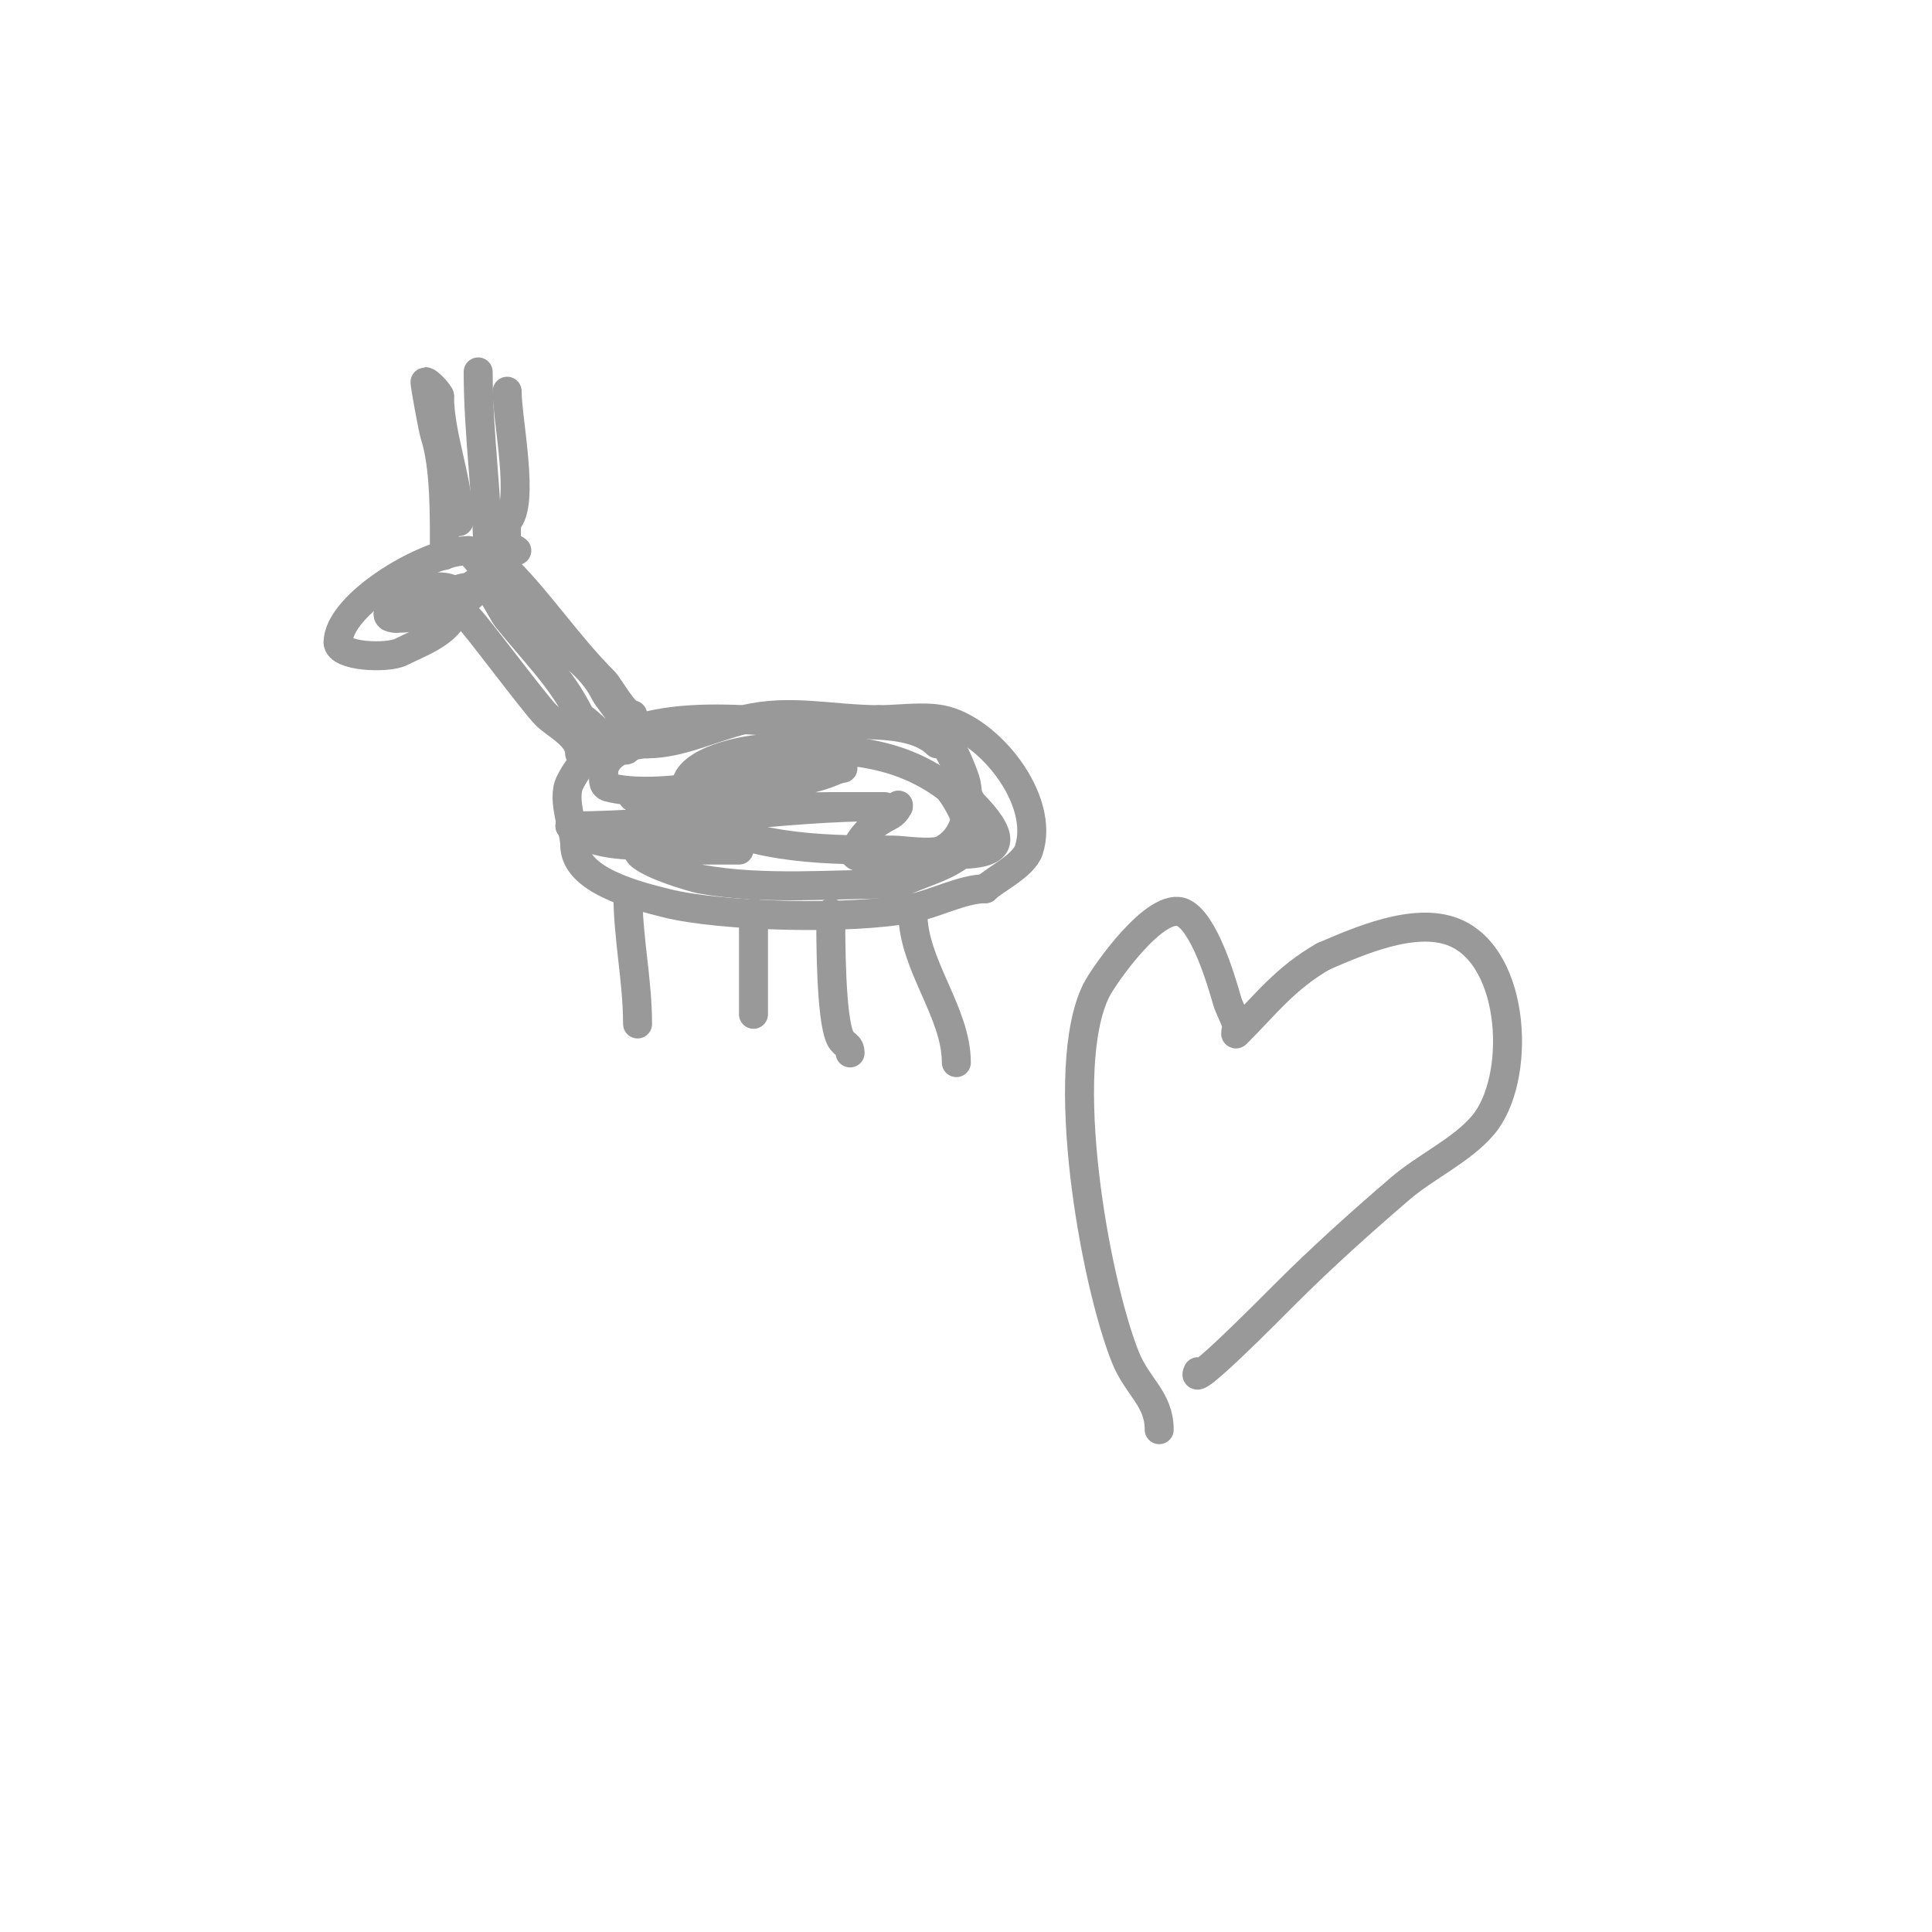 <svg viewBox='0 0 400 400' version='1.1' xmlns='http://www.w3.org/2000/svg' xmlns:xlink='http://www.w3.org/1999/xlink'><g fill='none' stroke='#999999' stroke-width='6' stroke-linecap='round' stroke-linejoin='round'><path d='M194,154c-5.569,-5.569 -19.129,-3.471 -26,-4c-17.551,-1.35 -41.79,-4.42 -50,12c-1.79,3.581 1,9.843 1,13'/><path d='M119,175c0,7.251 12.603,10.401 19,12c11.162,2.791 38.281,3.544 51,1c4.565,-0.913 10.429,-4 15,-4'/><path d='M204,184c1.909,-1.909 7.903,-4.709 9,-8c3.473,-10.42 -8.311,-25.062 -18,-27c-3.927,-0.785 -8.956,0 -13,0'/><path d='M182,149c-9.654,0 -18.52,-2.37 -28,0c-6.964,1.741 -13.293,5 -20,5'/><path d='M134,154c-3.321,0 -9,1.972 -9,6c0,0.973 -0.428,2.643 1,3c8.724,2.181 21.513,-0.502 30,-2c2.125,-0.375 22.212,-2 18,-2'/><path d='M174,159c-9.796,4.898 -24.284,3.351 -35,5c-2.656,0.409 -8,1 -8,1c0,0 7.504,1.834 9,2c10.395,1.155 21.537,0 32,0c2.333,0 4.667,0 7,0c1.333,0 5.333,0 4,0c-21.719,0 -43.247,4 -65,4'/><path d='M118,171c6.162,6.162 21.165,3.288 29,4c2.019,0.184 6,1 6,1c0,0 -13.741,0 -15,0c-2,0 -6,-2 -6,0c0,2.426 11.835,5.788 13,6c13.12,2.385 27.551,1 41,1'/><path d='M186,183c4.777,-2.389 10.497,-3.497 14,-7c2.888,-2.888 -2.539,-11.904 -4,-13c-11.228,-8.421 -23.654,-8 -37,-8c-4.465,0 -17,2.519 -17,8'/><path d='M142,163c1.028,1.028 2.599,5.733 3,6c10.572,7.048 27.775,7 40,7c1.641,0 8.051,0.974 10,0c5.114,-2.557 6.01,-8.949 5,-14c-0.189,-0.944 -2.348,-6.348 -3,-7c-0.527,-0.527 -2.745,-1 -2,-1c1.664,0 5.313,10.626 6,12'/><path d='M201,166c14.637,14.637 -5.433,9.937 -15,11c-0.98,0.109 -7.487,1.513 -9,0c-0.236,-0.236 -0.149,-0.702 0,-1c1.595,-3.19 3.693,-5.346 7,-7c2.28,-1.14 2,-3.109 2,-2'/><path d='M130,185c0,9.298 2,17.896 2,27'/><path d='M156,189c0,7 0,14 0,21'/><path d='M172,189c0,4.942 -0.042,21.916 2,26c0.714,1.427 2,1.212 2,3'/><path d='M189,189c0,10.748 9,20.517 9,31'/><path d='M131,148c-1.789,0 -4.749,-5.749 -6,-7c-7.326,-7.326 -13.238,-16.238 -20,-23'/><path d='M120,156c0,-3.674 -4.801,-5.801 -7,-8c-2.491,-2.491 -15.16,-19.58 -16,-20c-0.923,-0.462 -2.117,-5.941 -2,-6c0.943,-0.471 2.255,-0.255 3,-1'/><path d='M98,121c2.49,-2.49 5.566,5.208 7,7c5.696,7.121 11.149,12.298 15,20c0.211,0.422 0.529,1 1,1'/><path d='M121,149c1.01,0.505 8.031,7.938 9,6c2.125,-4.251 -3.433,-8.865 -5,-12c-2.325,-4.649 -7.76,-8.88 -12,-11c-2.786,-1.393 -12.531,-14.531 -16,-18'/><path d='M97,114c-8.371,0 -27,11.021 -27,19'/><path d='M70,133c0,2.997 10.217,3.391 13,2c5.343,-2.672 12,-4.634 12,-12'/><path d='M95,123c-5.228,-5.228 -19.521,5 -13,5'/><path d='M82,128c8.859,0 19,-3.488 19,-12'/><path d='M101,116c0,-13.106 -2,-25.804 -2,-39'/><path d='M92,115c0,-7.236 0.218,-18.345 -2,-25c-0.336,-1.007 -2.178,-11 -2,-11c0.801,0 3,2.615 3,3'/><path d='M91,82c0,8.256 4,17.732 4,26'/><path d='M105,81c0,5.994 3.737,23.263 0,27c-0.203,0.203 -0.203,4.797 0,5c0.527,0.527 1.473,0.473 2,1'/><path d='M240,296c0,-6.4 -4.518,-8.795 -7,-15c-6.388,-15.969 -14.132,-59.736 -6,-76c1.47,-2.939 12.469,-18.765 18,-16c4.309,2.155 7.731,13.559 9,18c0.493,1.726 1.432,3.297 2,5c0.211,0.632 -0.471,2.471 0,2c6.136,-6.136 10.129,-11.502 18,-16'/><path d='M274,198c7.137,-3.059 18.795,-8.282 27,-5c13.038,5.215 14.032,30.629 6,40c-4.48,5.226 -11.784,8.529 -17,13c-8.227,7.052 -16.292,14.292 -24,22c-2.711,2.711 -20.223,20.446 -18,16'/><path d='M248,284'/></g>
</svg>